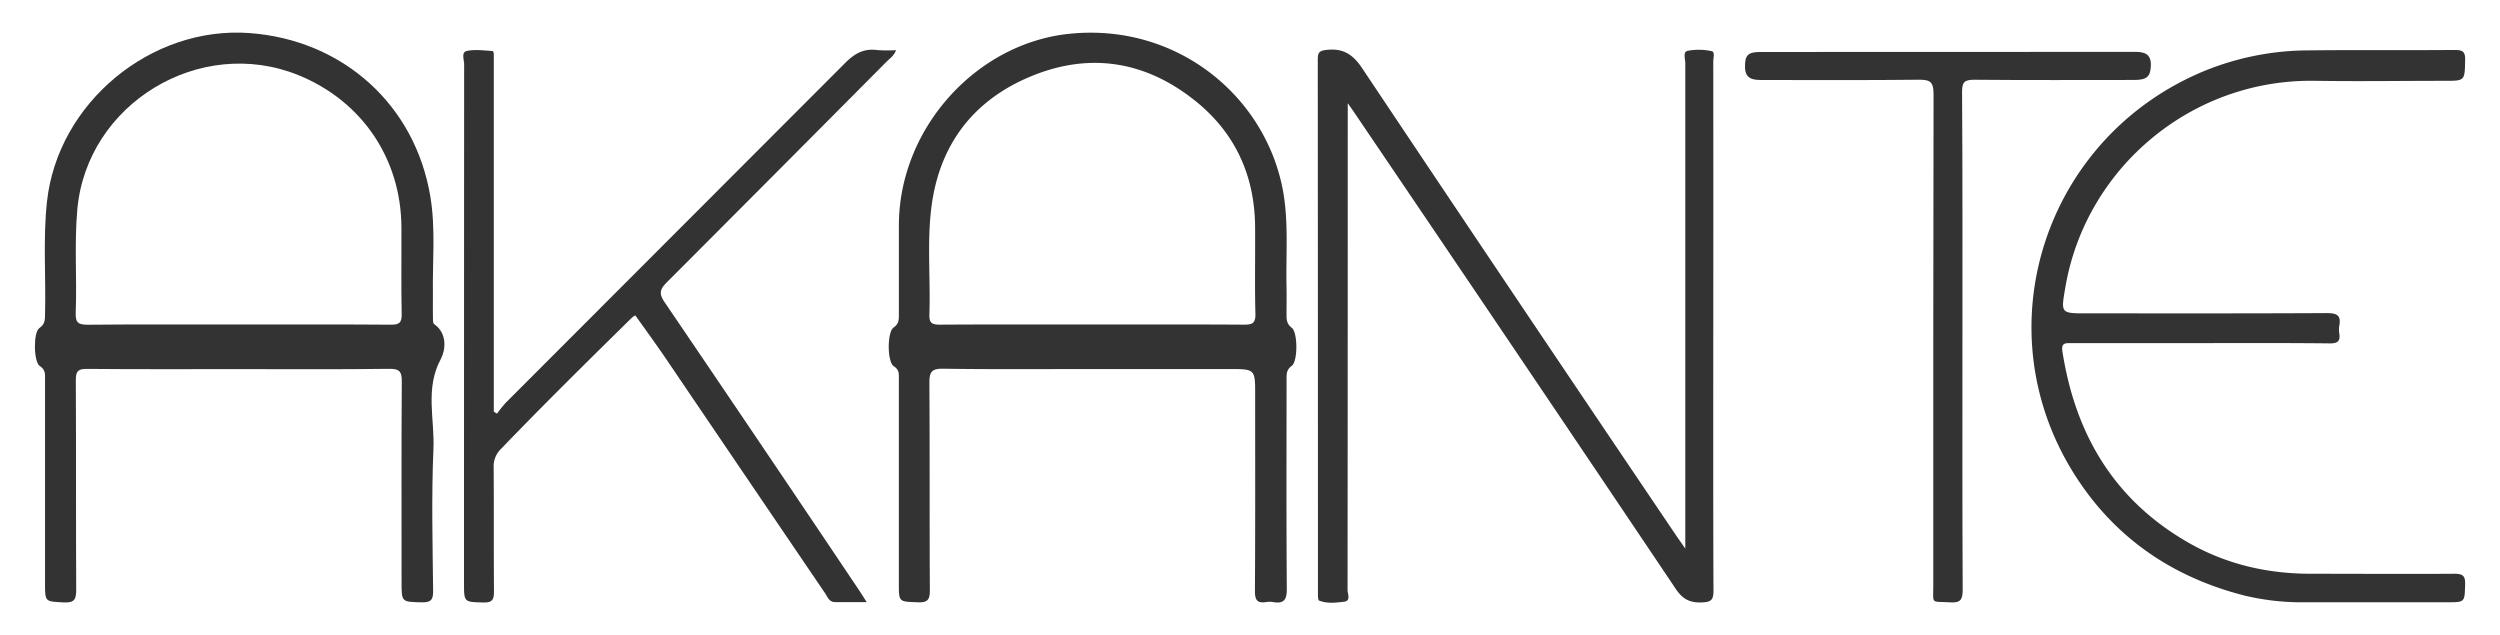 <svg id="Calque_1" data-name="Calque 1" xmlns="http://www.w3.org/2000/svg" viewBox="0 0 1074.29 272.97"><defs><style>.cls-1{fill:#333;}</style></defs><path class="cls-1" d="M579.15,44.36v6.87q0,101.18-.08,202.34c0,1.67,1.51,4.63-1.48,5-3.54.41-7.29.91-10.75-.5-.53-.21-.5-2.12-.5-3.25q0-114.64-.07-229.31c0-2.93.65-3.73,3.78-4.07,7.09-.77,11.28,1.86,15.28,7.86Q652.28,129.5,719.76,229.35c1.16,1.73,2.38,3.43,4.44,6.4V229q0-100.92,0-201.83c0-1.84-1.14-4.86,1-5.33a25.74,25.74,0,0,1,10.34.15c1.5.3.67,3,.68,4.57q.06,60.21,0,120.4c0,35.64-.06,71.28.09,106.91,0,3.89-1,4.85-4.9,5-5.2.22-8.3-1.34-11.31-5.81q-69-102.72-138.48-205.18C581.14,47.12,580.56,46.35,579.15,44.36Z"/><path class="cls-1" d="M213.59,177.76a48.86,48.86,0,0,1,3.68-4.63q72.93-73,145.83-146c4.08-4.09,8.07-6.4,13.84-5.62a61.91,61.91,0,0,0,8.09.06c-.9,2.44-2.62,3.52-4,4.87q-47.19,47.51-94.5,94.89c-3,3-3.44,4.85-.94,8.53q41.94,61.71,83.5,123.67c1,1.47,1.92,3,3.35,5.21-5,0-9.3,0-13.56,0-2.58,0-3.2-2.15-4.25-3.7Q320.29,204.5,286,153.89c-4.21-6.18-8.62-12.22-13-18.37a9.81,9.81,0,0,0-1.41.93c-19,18.7-38,37.42-56.45,56.6a10.33,10.33,0,0,0-3,7.95c.12,17.65,0,35.31.13,53,0,3.48-.51,5-4.53,4.9-8.34-.24-8.35,0-8.35-8.47q0-111.4.06-222.82c0-1.95-1.35-5.15,1.13-5.7,3.47-.77,7.26-.22,10.91,0,.79.05.69,1.37.7,2.19,0,1.33,0,2.66,0,4v148.8Z"/><path class="cls-1" d="M945.63,147.44q-27.74,0-55.48,0c-2.53,0-4.49-.21-3.9,3.55,5.55,35.73,22.3,64,54.29,82.28,16.13,9.19,33.63,13.24,52.12,13.28,20.66,0,41.32.15,62,0,3.83,0,4.77,1,4.64,4.74-.24,7.5,0,7.51-7.73,7.51q-30.24,0-60.48,0A106.29,106.29,0,0,1,964.81,256c-31-7.81-55.9-24.71-73.11-51.71C851.39,141.06,878.83,58.24,948,30.19a119.24,119.24,0,0,1,43.84-8.54c21-.24,42,0,63-.18,3.41,0,4.55.7,4.47,4.32-.19,8.93,0,8.94-8.79,8.94-18.5,0-37,.28-55.48,0-53.6-1-98.82,37.78-107.5,88.61-1.94,11.35-2.19,11.31,9.28,11.31,34.32,0,68.65.08,103-.11,4.28,0,6.26.85,5.42,5.39a11,11,0,0,0,0,3.48c.47,3.25-.77,4.18-4.07,4.15C982.62,147.35,964.12,147.44,945.63,147.44Z"/><path class="cls-1" d="M843.29,146.46c0,35.64-.08,71.28.11,106.92,0,4.35-.94,5.74-5.42,5.46-8.39-.52-7.22,1.08-7.22-7.1q-.06-105.68.12-211.34c0-5.27-1.53-6.19-6.37-6.14-22.49.26-45,.11-67.47.12-3.77,0-7.08-.45-7.18-5.44s1.11-6.6,6.35-6.6q80.71-.06,161.44-.05c4.12,0,6.78,1.09,6.61,5.91-.17,4.61-1.62,6.15-7,6.16-23,0-46,.13-69-.09-4.23,0-5.15,1.19-5.13,5.27C843.37,75.18,843.29,110.82,843.29,146.46Z"/><path class="cls-1" d="M186.57,139.27c-.64-.45-.52-2.16-.54-3.28-.06-3.17,0-6.33,0-9.5-.23-14,1.21-28.06-1.08-41.9-6.52-39.48-37.48-67.34-77.56-70.37-42.51-3.22-82.58,30-87.2,72.39-1.74,16-.43,32-.83,47.92-.07,2.42.27,4.62-2.43,6.43s-2.49,14.6.15,16.31,2.27,3.71,2.27,5.95v87.45c0,8.1,0,7.76,8.08,8.2,4.71.25,5.34-1.5,5.32-5.63-.17-30,0-60-.17-89.94,0-3.67.86-4.81,4.69-4.78,21.66.2,43.32.1,65,.1s43.33.15,65-.13c4.61-.06,5.41,1.35,5.38,5.58-.18,28.64-.09,57.29-.09,85.94,0,8.79,0,8.6,8.56,8.82,3.85.09,5.1-.9,5-4.95-.21-20.31-.75-40.66.14-60.95.57-12.81-3.7-26,3.18-38.68C191.38,150.63,192.45,143.39,186.57,139.27Zm-18.78.25c-21.82-.16-43.64-.08-65.46-.08-21.49,0-43-.1-64.46.1-4,0-5.51-.69-5.34-5.08.57-14.79-.63-29.63.69-44.42,4.05-45.44,52.6-74.94,95-57.75,27.24,11.06,44.08,35.82,44.27,65.23.08,12.49-.16,25,.12,37.47C172.68,138.94,171.33,139.55,167.79,139.52Z"/><path class="cls-1" d="M555.1,140.86c-2.32-1.78-2.28-3.77-2.26-6.09,0-3.83.08-7.66,0-11.49-.32-14,1-28-1.62-41.86-7.74-40.39-45.7-71.62-91.7-66.9-40.15,4.13-73.19,40.75-73.26,82.27q0,19.24,0,38.48c0,2.15,0,3.9-2.27,5.47-2.81,1.93-2.77,14.83.08,16.64,2.45,1.56,2.18,3.4,2.18,5.48q0,44,0,87.95c0,8,0,7.7,8.2,8,4.31.18,5.15-1.25,5.12-5.29-.17-29.65,0-59.3-.2-88.95,0-4.64.85-6.2,5.89-6.13,21.49.32,43,.14,64.48.14h58.49c11.13,0,11.13,0,11.13,11.07,0,28.15.08,56.3-.1,84.45,0,3.83,1.08,5.19,4.77,4.62a9.37,9.37,0,0,1,3,0c5,.88,6-1.31,5.93-6-.22-29.81-.11-59.63-.1-89.44,0-2.28-.2-4.31,2.24-6.08C557.73,155.31,557.71,142.87,555.1,140.86Zm-20.73-1.35c-21.66-.14-43.31-.07-65-.07-21.82,0-43.65-.07-65.47.07-3.36,0-4.65-.67-4.53-4.32.52-15.13-1-30.34.78-45.41,3.21-27.08,17.68-46.48,42.68-56.9s48.78-6.8,70,9.83C530.43,56.44,539.14,75,539.33,97.32c.11,12.49-.19,25,.14,37.47C539.59,139.05,538,139.54,534.37,139.51Z"/></svg>